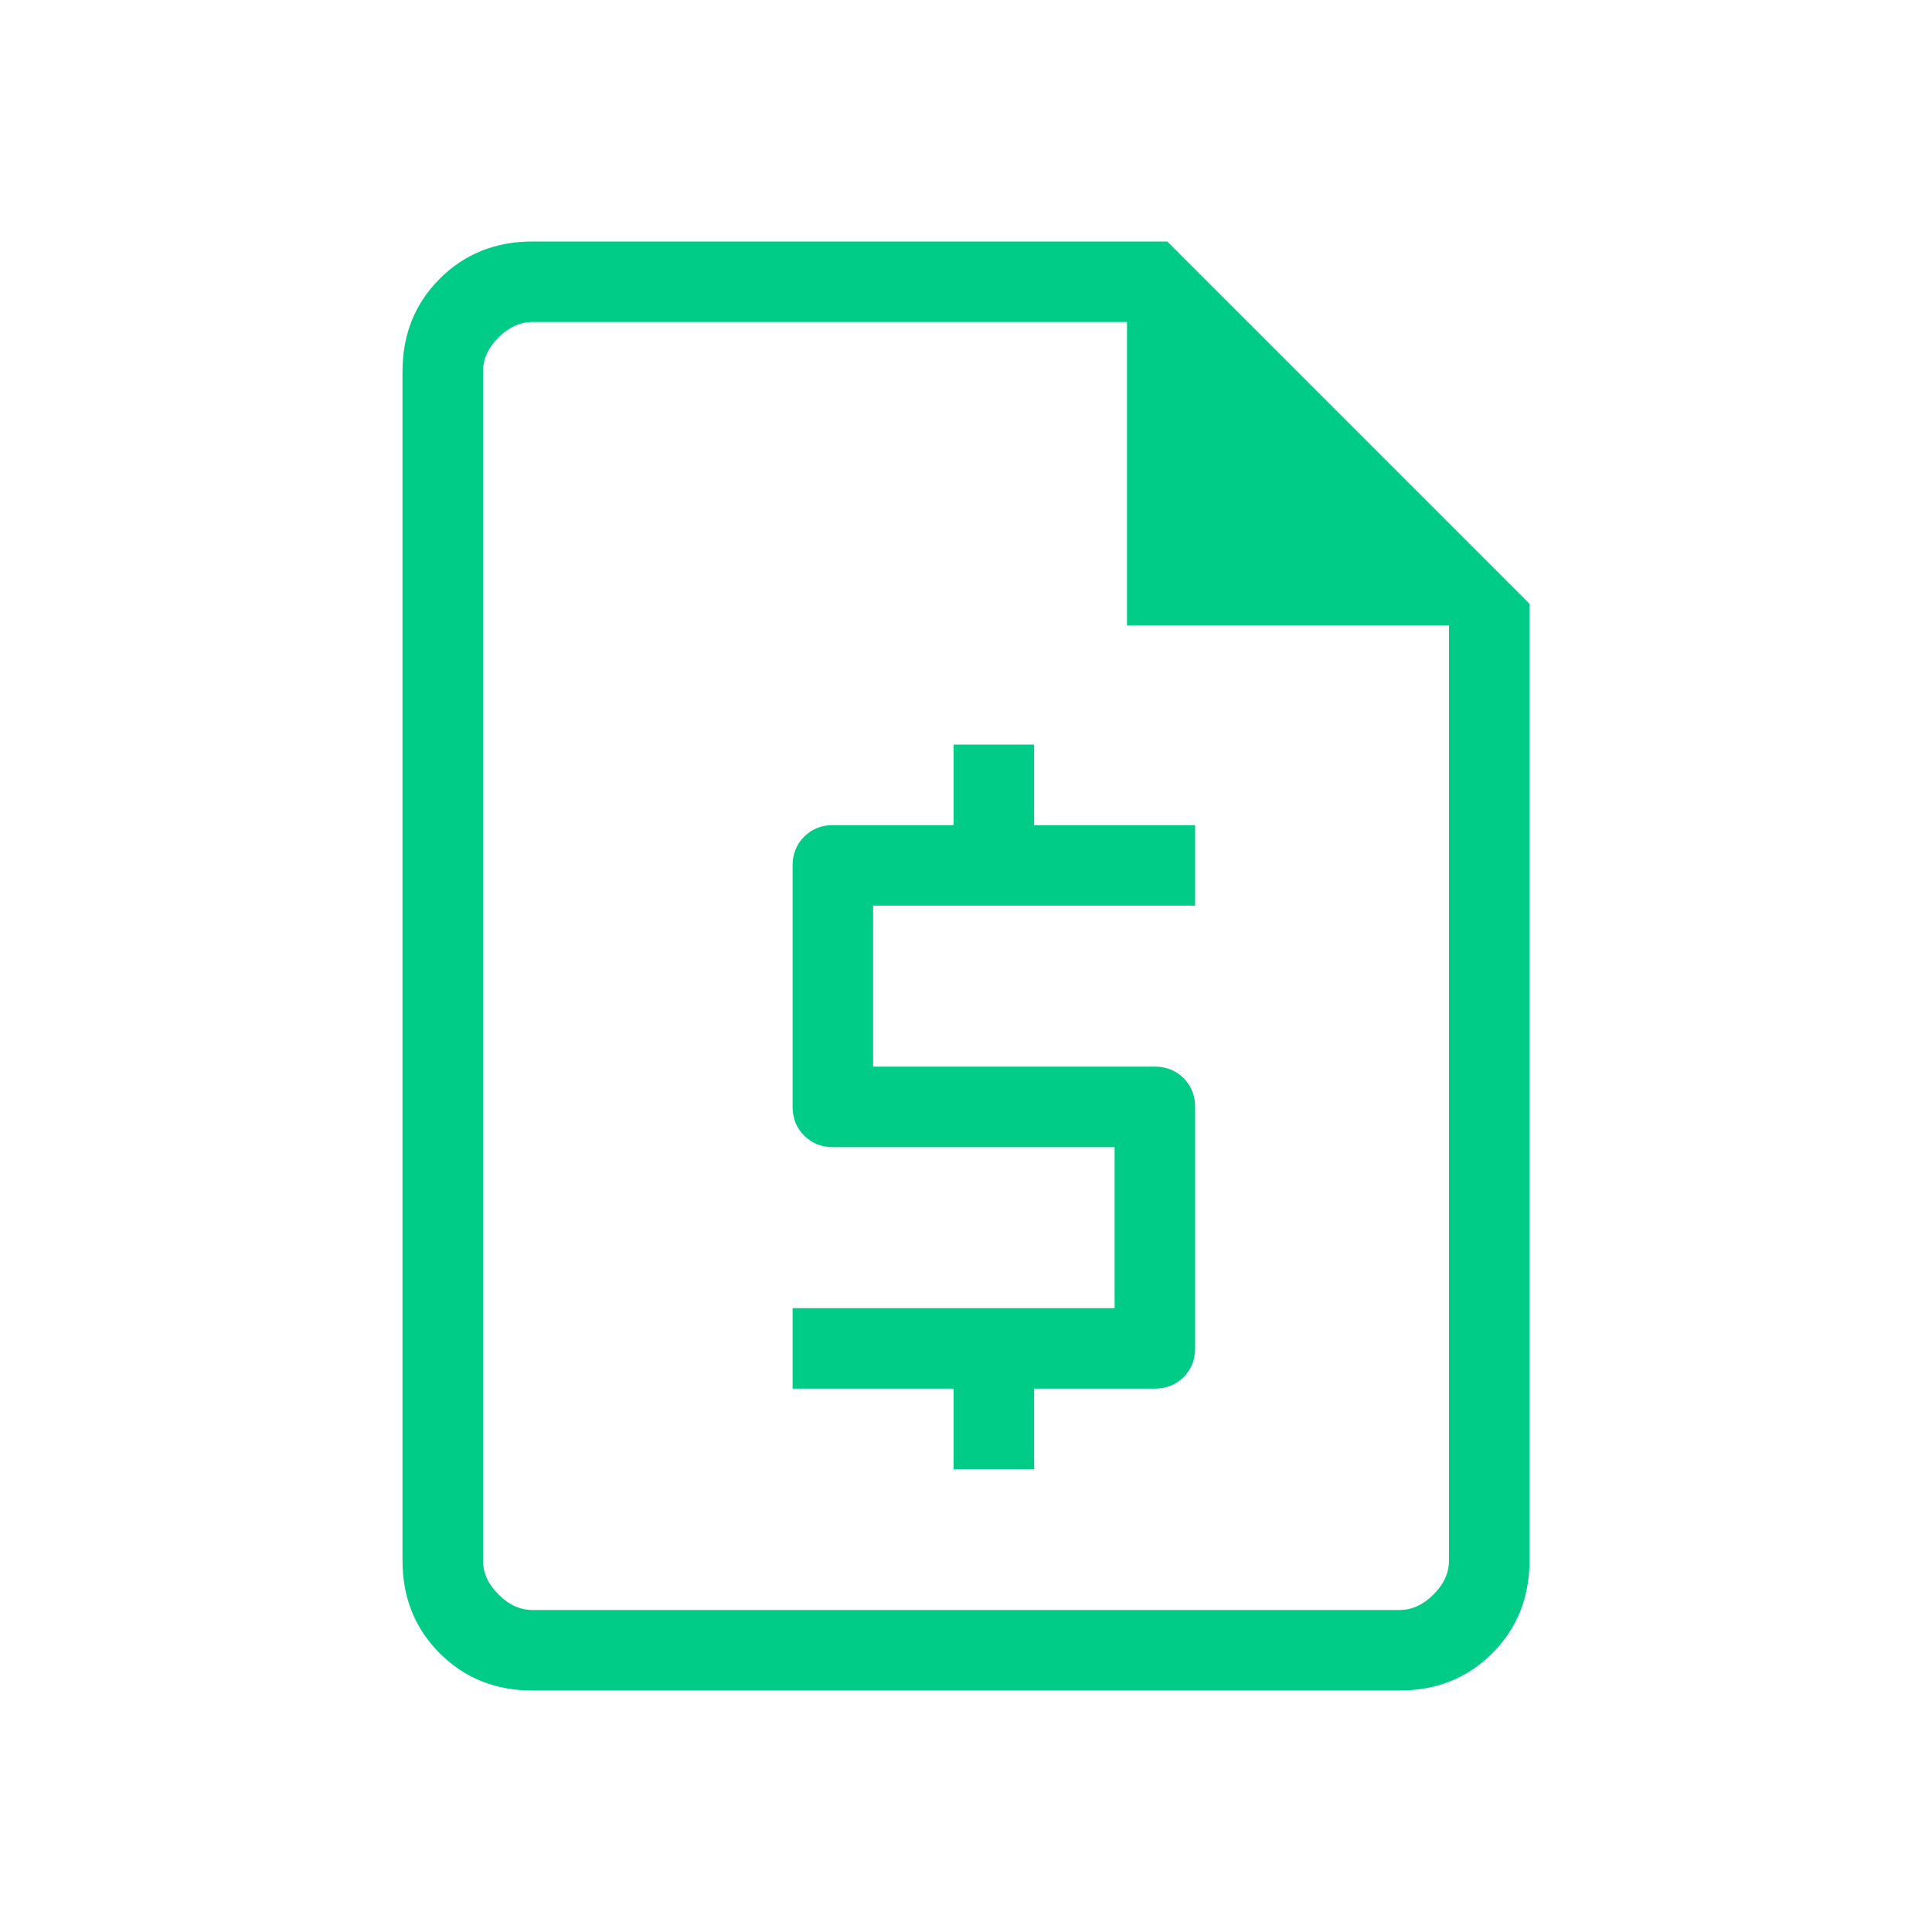 <svg width="48" height="48" viewBox="0 0 48 48" fill="none" xmlns="http://www.w3.org/2000/svg">
<mask id="mask0_10219_2307" style="mask-type:alpha" maskUnits="userSpaceOnUse" x="0" y="0" width="48" height="48">
<rect width="48" height="48" fill="#D9D9D9"/>
</mask>
<g mask="url(#mask0_10219_2307)">
<path d="M23.692 36.5H25.692V34.5H28.692C28.977 34.5 29.215 34.404 29.406 34.214C29.597 34.023 29.692 33.785 29.692 33.5V27.5C29.692 27.215 29.597 26.978 29.406 26.787C29.215 26.596 28.977 26.5 28.692 26.5H21.692V22.5H29.692V20.5H25.692V18.5H23.692V20.5H20.692C20.408 20.5 20.17 20.596 19.979 20.787C19.788 20.978 19.692 21.215 19.692 21.5V27.5C19.692 27.785 19.788 28.023 19.979 28.213C20.17 28.404 20.408 28.5 20.692 28.5H27.692V32.5H19.692V34.5H23.692V36.5ZM13.231 42C12.31 42 11.542 41.692 10.925 41.075C10.308 40.458 10 39.69 10 38.769V9.231C10 8.31 10.308 7.542 10.925 6.925C11.542 6.308 12.31 6 13.231 6H29L38 15V38.769C38 39.69 37.692 40.458 37.075 41.075C36.458 41.692 35.69 42 34.769 42H13.231ZM28 15.538V8H13.231C12.923 8 12.641 8.128 12.385 8.385C12.128 8.641 12 8.923 12 9.231V38.769C12 39.077 12.128 39.359 12.385 39.615C12.641 39.872 12.923 40 13.231 40H34.769C35.077 40 35.359 39.872 35.615 39.615C35.872 39.359 36 39.077 36 38.769V15.538H28Z" fill="#00CC88"/>
</g>
</svg>
